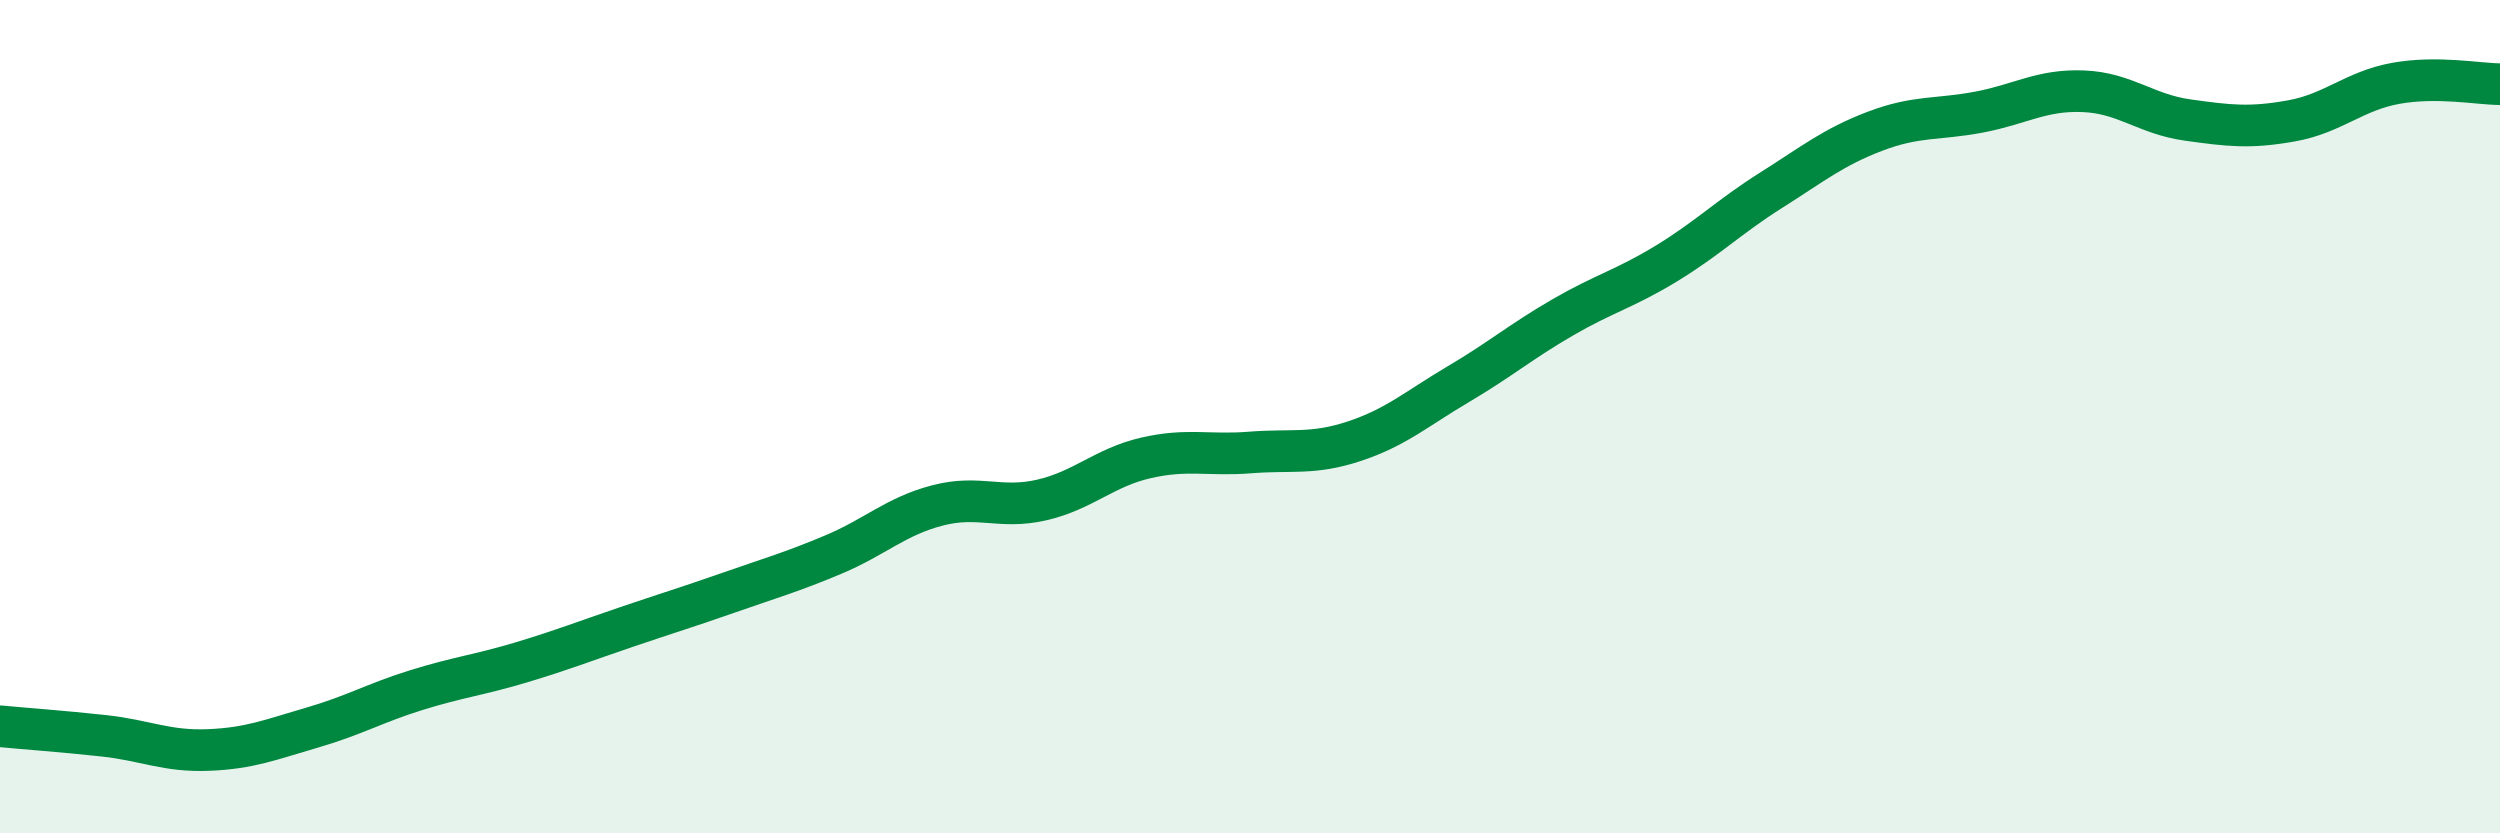 
    <svg width="60" height="20" viewBox="0 0 60 20" xmlns="http://www.w3.org/2000/svg">
      <path
        d="M 0,17.43 C 0.5,17.48 1.5,17.55 2.5,17.66 C 3.5,17.77 4,18.04 5,18 C 6,17.96 6.5,17.75 7.5,17.46 C 8.5,17.17 9,16.87 10,16.56 C 11,16.25 11.5,16.2 12.5,15.9 C 13.5,15.6 14,15.4 15,15.06 C 16,14.72 16.5,14.57 17.5,14.22 C 18.5,13.87 19,13.73 20,13.31 C 21,12.89 21.5,12.39 22.5,12.13 C 23.5,11.87 24,12.23 25,12 C 26,11.77 26.5,11.22 27.5,10.99 C 28.5,10.76 29,10.94 30,10.86 C 31,10.78 31.5,10.92 32.5,10.59 C 33.5,10.26 34,9.81 35,9.22 C 36,8.63 36.5,8.2 37.5,7.62 C 38.5,7.04 39,6.93 40,6.32 C 41,5.71 41.5,5.2 42.5,4.57 C 43.5,3.94 44,3.53 45,3.15 C 46,2.77 46.5,2.88 47.5,2.69 C 48.5,2.5 49,2.15 50,2.19 C 51,2.23 51.5,2.74 52.5,2.88 C 53.5,3.02 54,3.08 55,2.9 C 56,2.72 56.5,2.18 57.5,2 C 58.5,1.82 59.5,2.02 60,2.02L60 20L0 20Z"
        fill="#008740"
        opacity="0.1"
        stroke-linecap="round"
        stroke-linejoin="round"
      />
      <path
        d="M 0,17.43 C 0.5,17.48 1.5,17.55 2.5,17.66 C 3.5,17.77 4,18.04 5,18 C 6,17.96 6.5,17.75 7.5,17.46 C 8.5,17.17 9,16.87 10,16.56 C 11,16.25 11.5,16.2 12.5,15.9 C 13.5,15.6 14,15.4 15,15.06 C 16,14.72 16.5,14.57 17.5,14.22 C 18.5,13.87 19,13.73 20,13.31 C 21,12.89 21.5,12.39 22.5,12.13 C 23.5,11.87 24,12.23 25,12 C 26,11.77 26.5,11.22 27.5,10.99 C 28.5,10.76 29,10.94 30,10.86 C 31,10.78 31.5,10.92 32.5,10.59 C 33.5,10.26 34,9.81 35,9.22 C 36,8.63 36.5,8.2 37.5,7.62 C 38.5,7.04 39,6.93 40,6.32 C 41,5.71 41.5,5.2 42.5,4.57 C 43.5,3.94 44,3.53 45,3.15 C 46,2.77 46.5,2.88 47.5,2.69 C 48.5,2.5 49,2.15 50,2.19 C 51,2.23 51.5,2.74 52.5,2.88 C 53.5,3.02 54,3.08 55,2.9 C 56,2.72 56.5,2.18 57.5,2 C 58.5,1.82 59.5,2.02 60,2.02"
        stroke="#008740"
        stroke-width="1"
        fill="none"
        stroke-linecap="round"
        stroke-linejoin="round"
      />
    </svg>
  